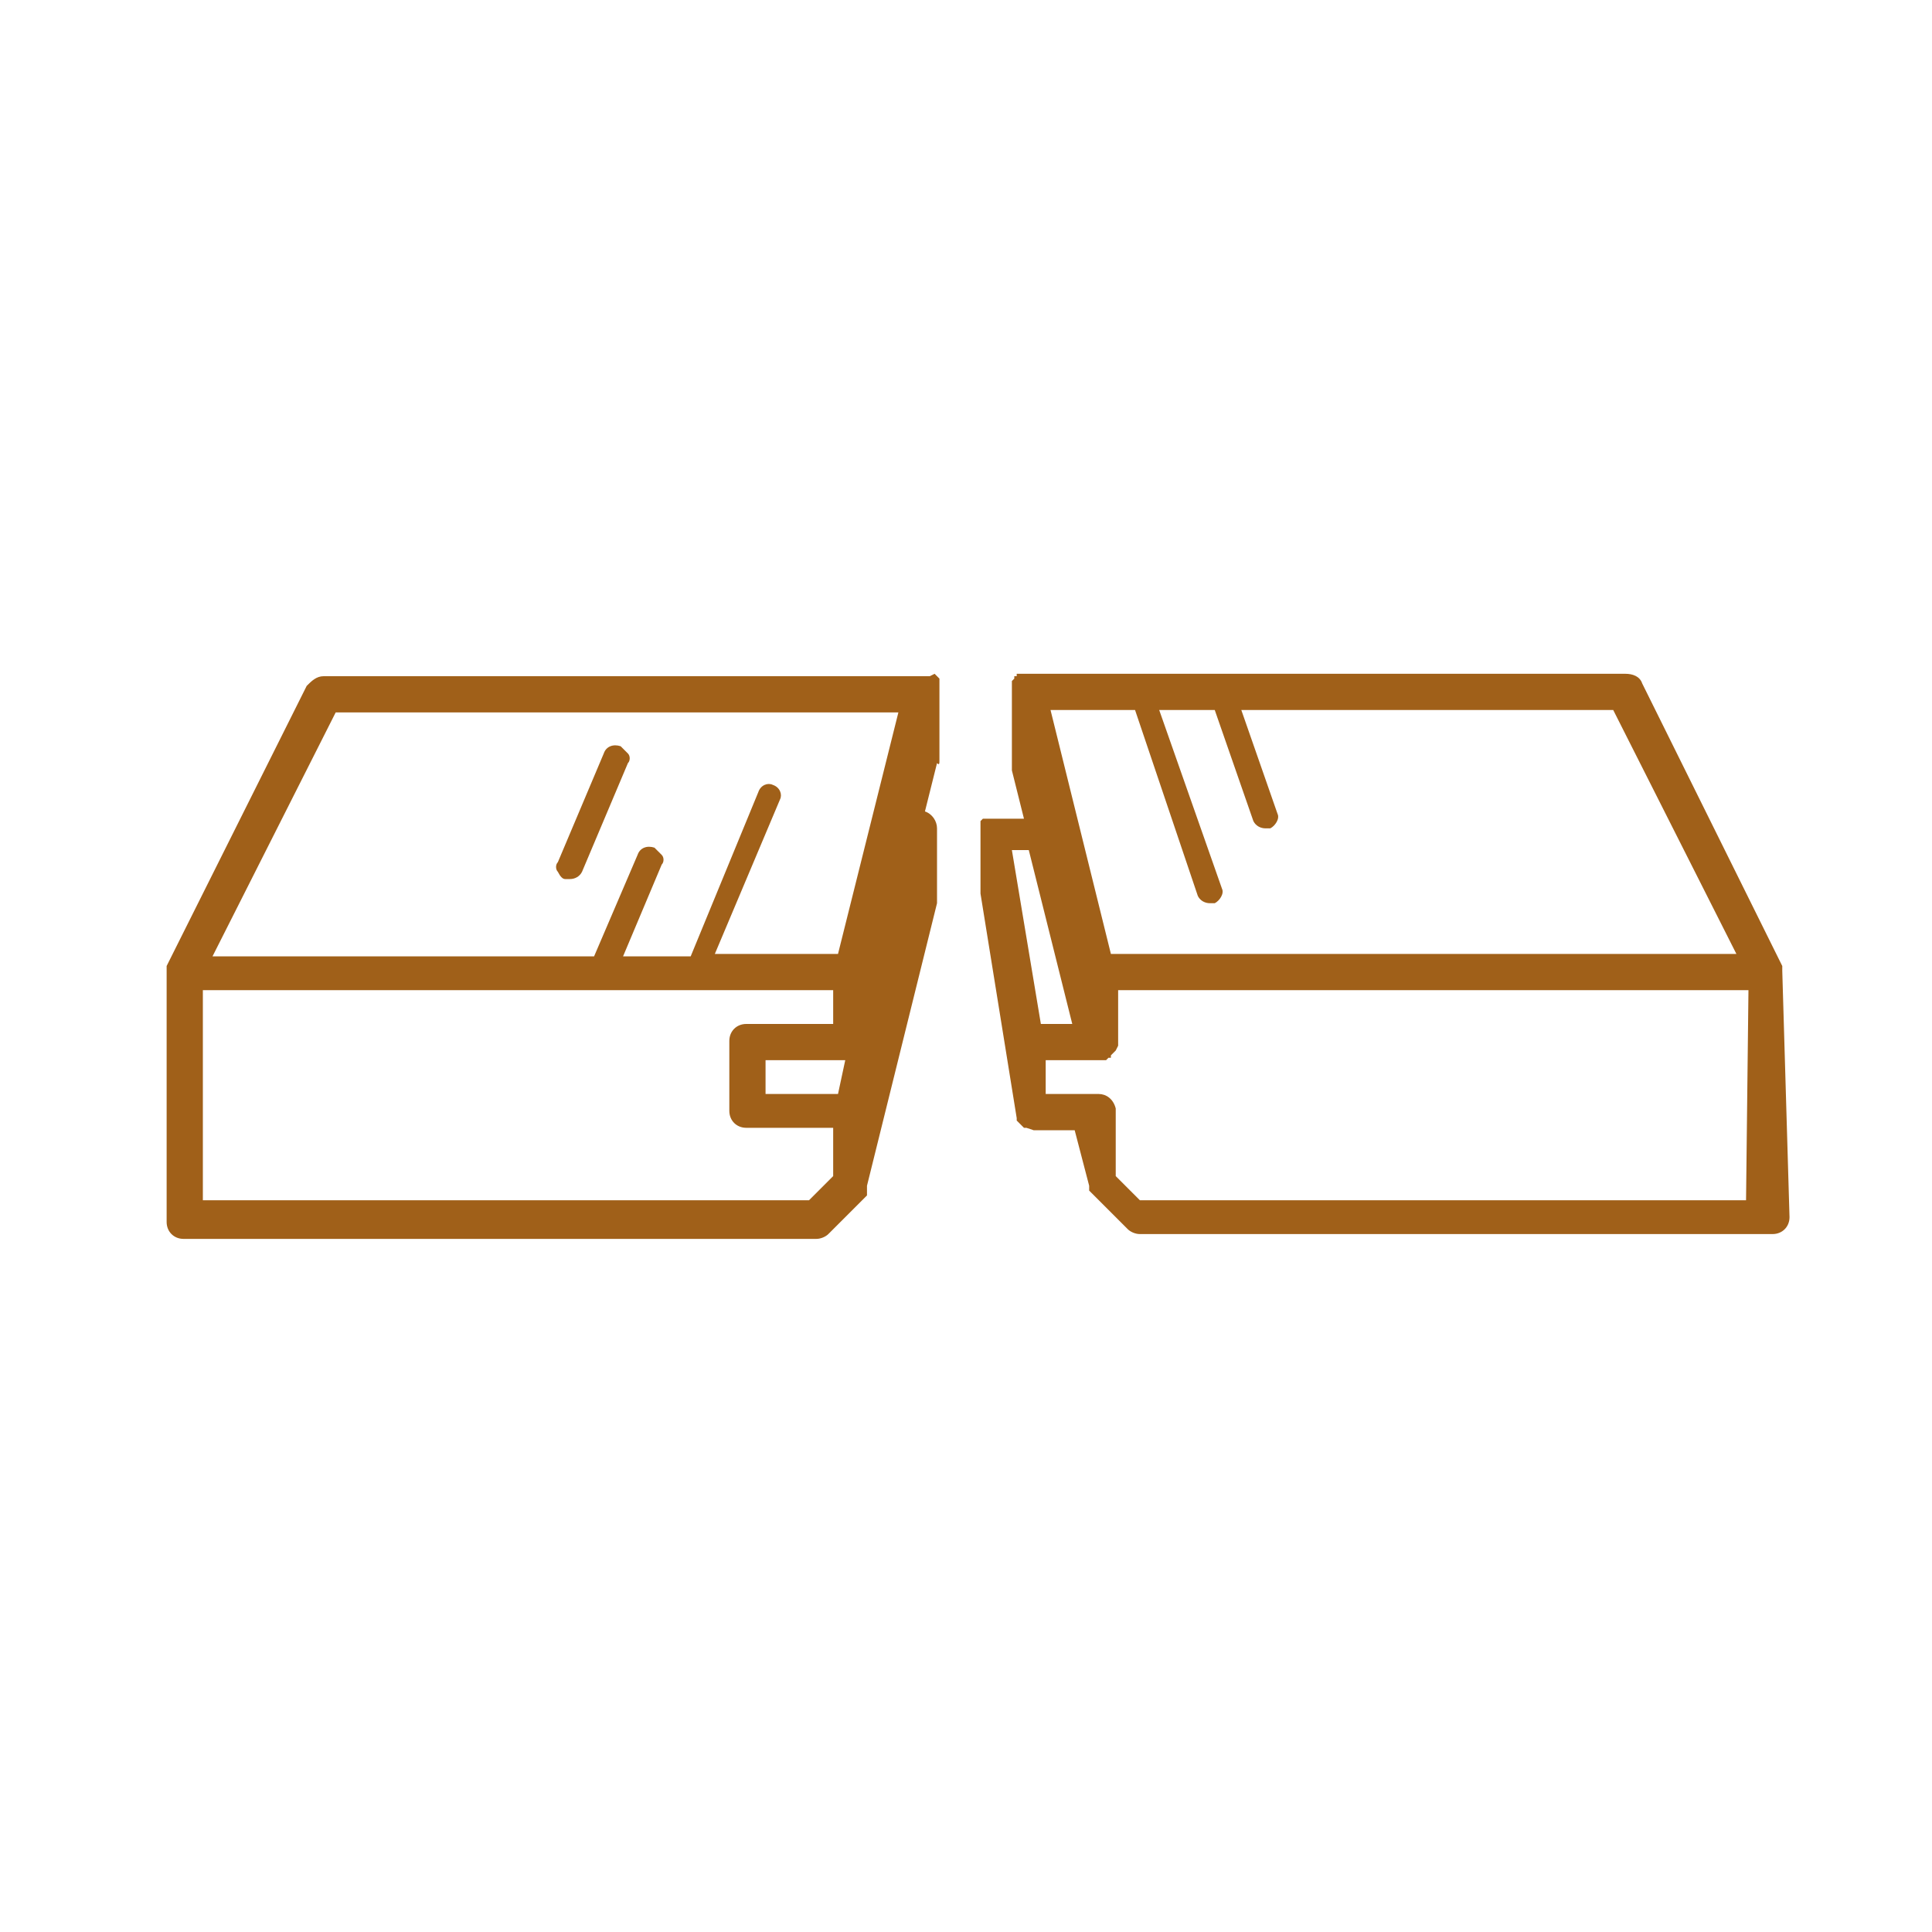 <?xml version="1.0" encoding="utf-8"?>
<!-- Generator: Adobe Illustrator 28.0.0, SVG Export Plug-In . SVG Version: 6.00 Build 0)  -->
<svg version="1.1" id="Layer_1" xmlns="http://www.w3.org/2000/svg" xmlns:xlink="http://www.w3.org/1999/xlink" x="0px" y="0px"
	 viewBox="0 0 80 80" style="enable-background:new 0 0 80 80;" xml:space="preserve">
<style type="text/css">
	.st0{fill:#A06019;}
</style>
<g>
	<g>
		<path class="st0" d="M73.8,40.2C73.8,40.2,73.8,40.1,73.8,40.2c0-0.1,0-0.1,0-0.1c0,0,0,0,0-0.1l-5.8-11.7
			c-0.1-0.3-0.4-0.4-0.7-0.4H42.5c0,0,0,0-0.1,0l-0.1,0c0,0,0,0-0.1,0c0,0,0,0-0.1,0L42.1,28c0,0,0,0-0.1,0L42,28.1c0,0,0,0,0,0
			l-0.1,0.1c0,0,0,0,0,0.1c0,0,0,0,0,0.1c0,0,0,0,0,0.1c0,0,0,0,0,0.1c0,0,0,0,0,0.1c0,0,0,0,0,0.1v2.9c0,0.1,0,0.1,0,0.2l0.5,2
			h-1.2c0,0,0,0-0.1,0H41l0,0c0,0,0,0,0,0c0,0,0,0,0,0h0c0,0,0,0-0.1,0c0,0,0,0-0.1,0c0,0,0,0,0,0l0,0c0,0,0,0-0.1,0
			c0,0,0,0-0.1,0.1c0,0,0,0,0,0l0,0.1c0,0,0,0,0,0.1l0,0.1c0,0,0,0,0,0l0,0l0,0c0,0,0,0,0,0l0,0c0,0,0,0,0,0.1c0,0,0,0,0,0.1
			c0,0,0,0,0,0.1v2.3c0,0,0,0.1,0,0.1l1.5,9.3l0,0.1c0,0,0,0,0,0l0,0c0,0,0,0,0,0l0.1,0.1c0,0,0.1,0.1,0.1,0.1c0,0,0,0,0.1,0.1
			c0,0,0,0,0.1,0c0,0,0,0,0,0l0.3,0.1c0,0,0.1,0,0.1,0h1.6l0.6,2.3l0,0.1c0,0,0,0,0,0.1c0,0,0,0,0,0l0,0c0,0,0,0,0.1,0.1
			c0,0,0,0,0,0l0,0l1.5,1.5c0.1,0.1,0.3,0.2,0.5,0.2h26.2c0.4,0,0.7-0.3,0.7-0.7L73.8,40.2C73.8,40.2,73.8,40.2,73.8,40.2z M47,29.4
			C47,29.4,47,29.4,47,29.4l2.6,7.7c0.1,0.2,0.3,0.3,0.5,0.3c0.1,0,0.1,0,0.2,0c0.2-0.1,0.4-0.4,0.3-0.6L48,29.4h2.3l1.6,4.6
			c0.1,0.2,0.3,0.3,0.5,0.3c0.1,0,0.1,0,0.2,0c0.2-0.1,0.4-0.4,0.3-0.6l-1.5-4.3h15.4l5.1,10.1H46l-2.5-10.1L47,29.4L47,29.4z
			 M46,43.3L46,43.3L46,43.3L46,43.3z M46,43.4L46,43.4L46,43.4L46,43.4z M41.9,46.2L41.9,46.2L41.9,46.2L41.9,46.2z M42.3,46.7
			L42.3,46.7L42.3,46.7L42.3,46.7z M41.9,35.2h0.7l1.8,7.2h-1.3L41.9,35.2z M44.8,49.2L44.8,49.2L44.8,49.2L44.8,49.2z M44.8,49.2
			L44.8,49.2L44.8,49.2L44.8,49.2L44.8,49.2z M72.3,49.7H47.2l-1-1v-2.6c0,0,0,0,0-0.1c0,0,0,0,0-0.1c-0.1-0.4-0.4-0.6-0.7-0.6h-2.2
			v-1.4h2.2l0.2,0l0,0c0,0,0,0,0,0c0,0,0,0,0.1,0l0.1-0.1l0,0h0.1v-0.1l0.1-0.1c0,0,0,0,0,0l0,0l0.1-0.1c0,0,0,0,0,0l0.1-0.2
			c0,0,0,0,0,0l0,0l0,0c0,0,0,0,0,0v0c0,0,0,0,0-0.1V41h26.1L72.3,49.7L72.3,49.7z"/>
		<path class="st0" d="M38.9,31.5v-2.9c0,0,0,0,0,0l-0.1,0l0.1,0c0,0,0,0,0-0.1c0,0,0,0,0-0.1c0,0,0,0,0-0.1c0,0,0,0,0-0.1
			c0,0,0,0,0-0.1l-0.1-0.1c0,0,0,0,0,0l-0.1-0.1c0,0,0,0,0,0l0,0L38.5,28c0,0,0,0-0.1,0c0,0,0,0-0.1,0c0,0,0,0,0,0l-0.1,0
			c0,0,0,0-0.1,0H13.4c-0.3,0-0.5,0.2-0.7,0.4L6.9,40c0,0,0,0,0,0.1c0,0,0,0,0,0.1c0,0,0,0,0,0.1c0,0,0,0,0,0.1v10.2
			c0,0.4,0.3,0.7,0.7,0.7h26.2c0.2,0,0.4-0.1,0.5-0.2l1.5-1.5c0,0,0,0,0.1-0.1c0,0,0,0,0-0.1c0,0,0,0,0-0.1l0-0.1c0,0,0,0,0-0.1
			l2.9-11.7c0-0.1,0-0.1,0-0.2v-2.9c0-0.3-0.2-0.6-0.5-0.7l0.5-2C38.9,31.7,38.9,31.6,38.9,31.5z M7,40L7,40L7,40L7,40z M34.5,48.7
			l-1,1H8.4V41h26.1v1.4h-3.6c-0.4,0-0.7,0.3-0.7,0.7v2.9c0,0.4,0.3,0.7,0.7,0.7h3.6V48.7z M34.7,45.3h-3v-1.4H35L34.7,45.3z
			 M34.7,39.5h-5.1l2.7-6.4c0.1-0.2,0-0.5-0.3-0.6c-0.2-0.1-0.5,0-0.6,0.3l-2.8,6.8h-2.8l1.6-3.8c0.1-0.1,0.1-0.3,0-0.4
			c-0.1-0.1-0.2-0.2-0.3-0.3c-0.3-0.1-0.6,0-0.7,0.3l-1.8,4.2H8.8l5.1-10.1h23.3L34.7,39.5z"/>
		<path class="st0" d="M23.4,36.4c0.1,0,0.1,0,0.2,0c0.2,0,0.4-0.1,0.5-0.3l1.9-4.5c0.1-0.1,0.1-0.3,0-0.4c-0.1-0.1-0.2-0.2-0.3-0.3
			c-0.3-0.1-0.6,0-0.7,0.3l-1.9,4.5c-0.1,0.1-0.1,0.3,0,0.4C23.2,36.3,23.3,36.4,23.4,36.4z"/>
	</g>
</g>
</svg>
